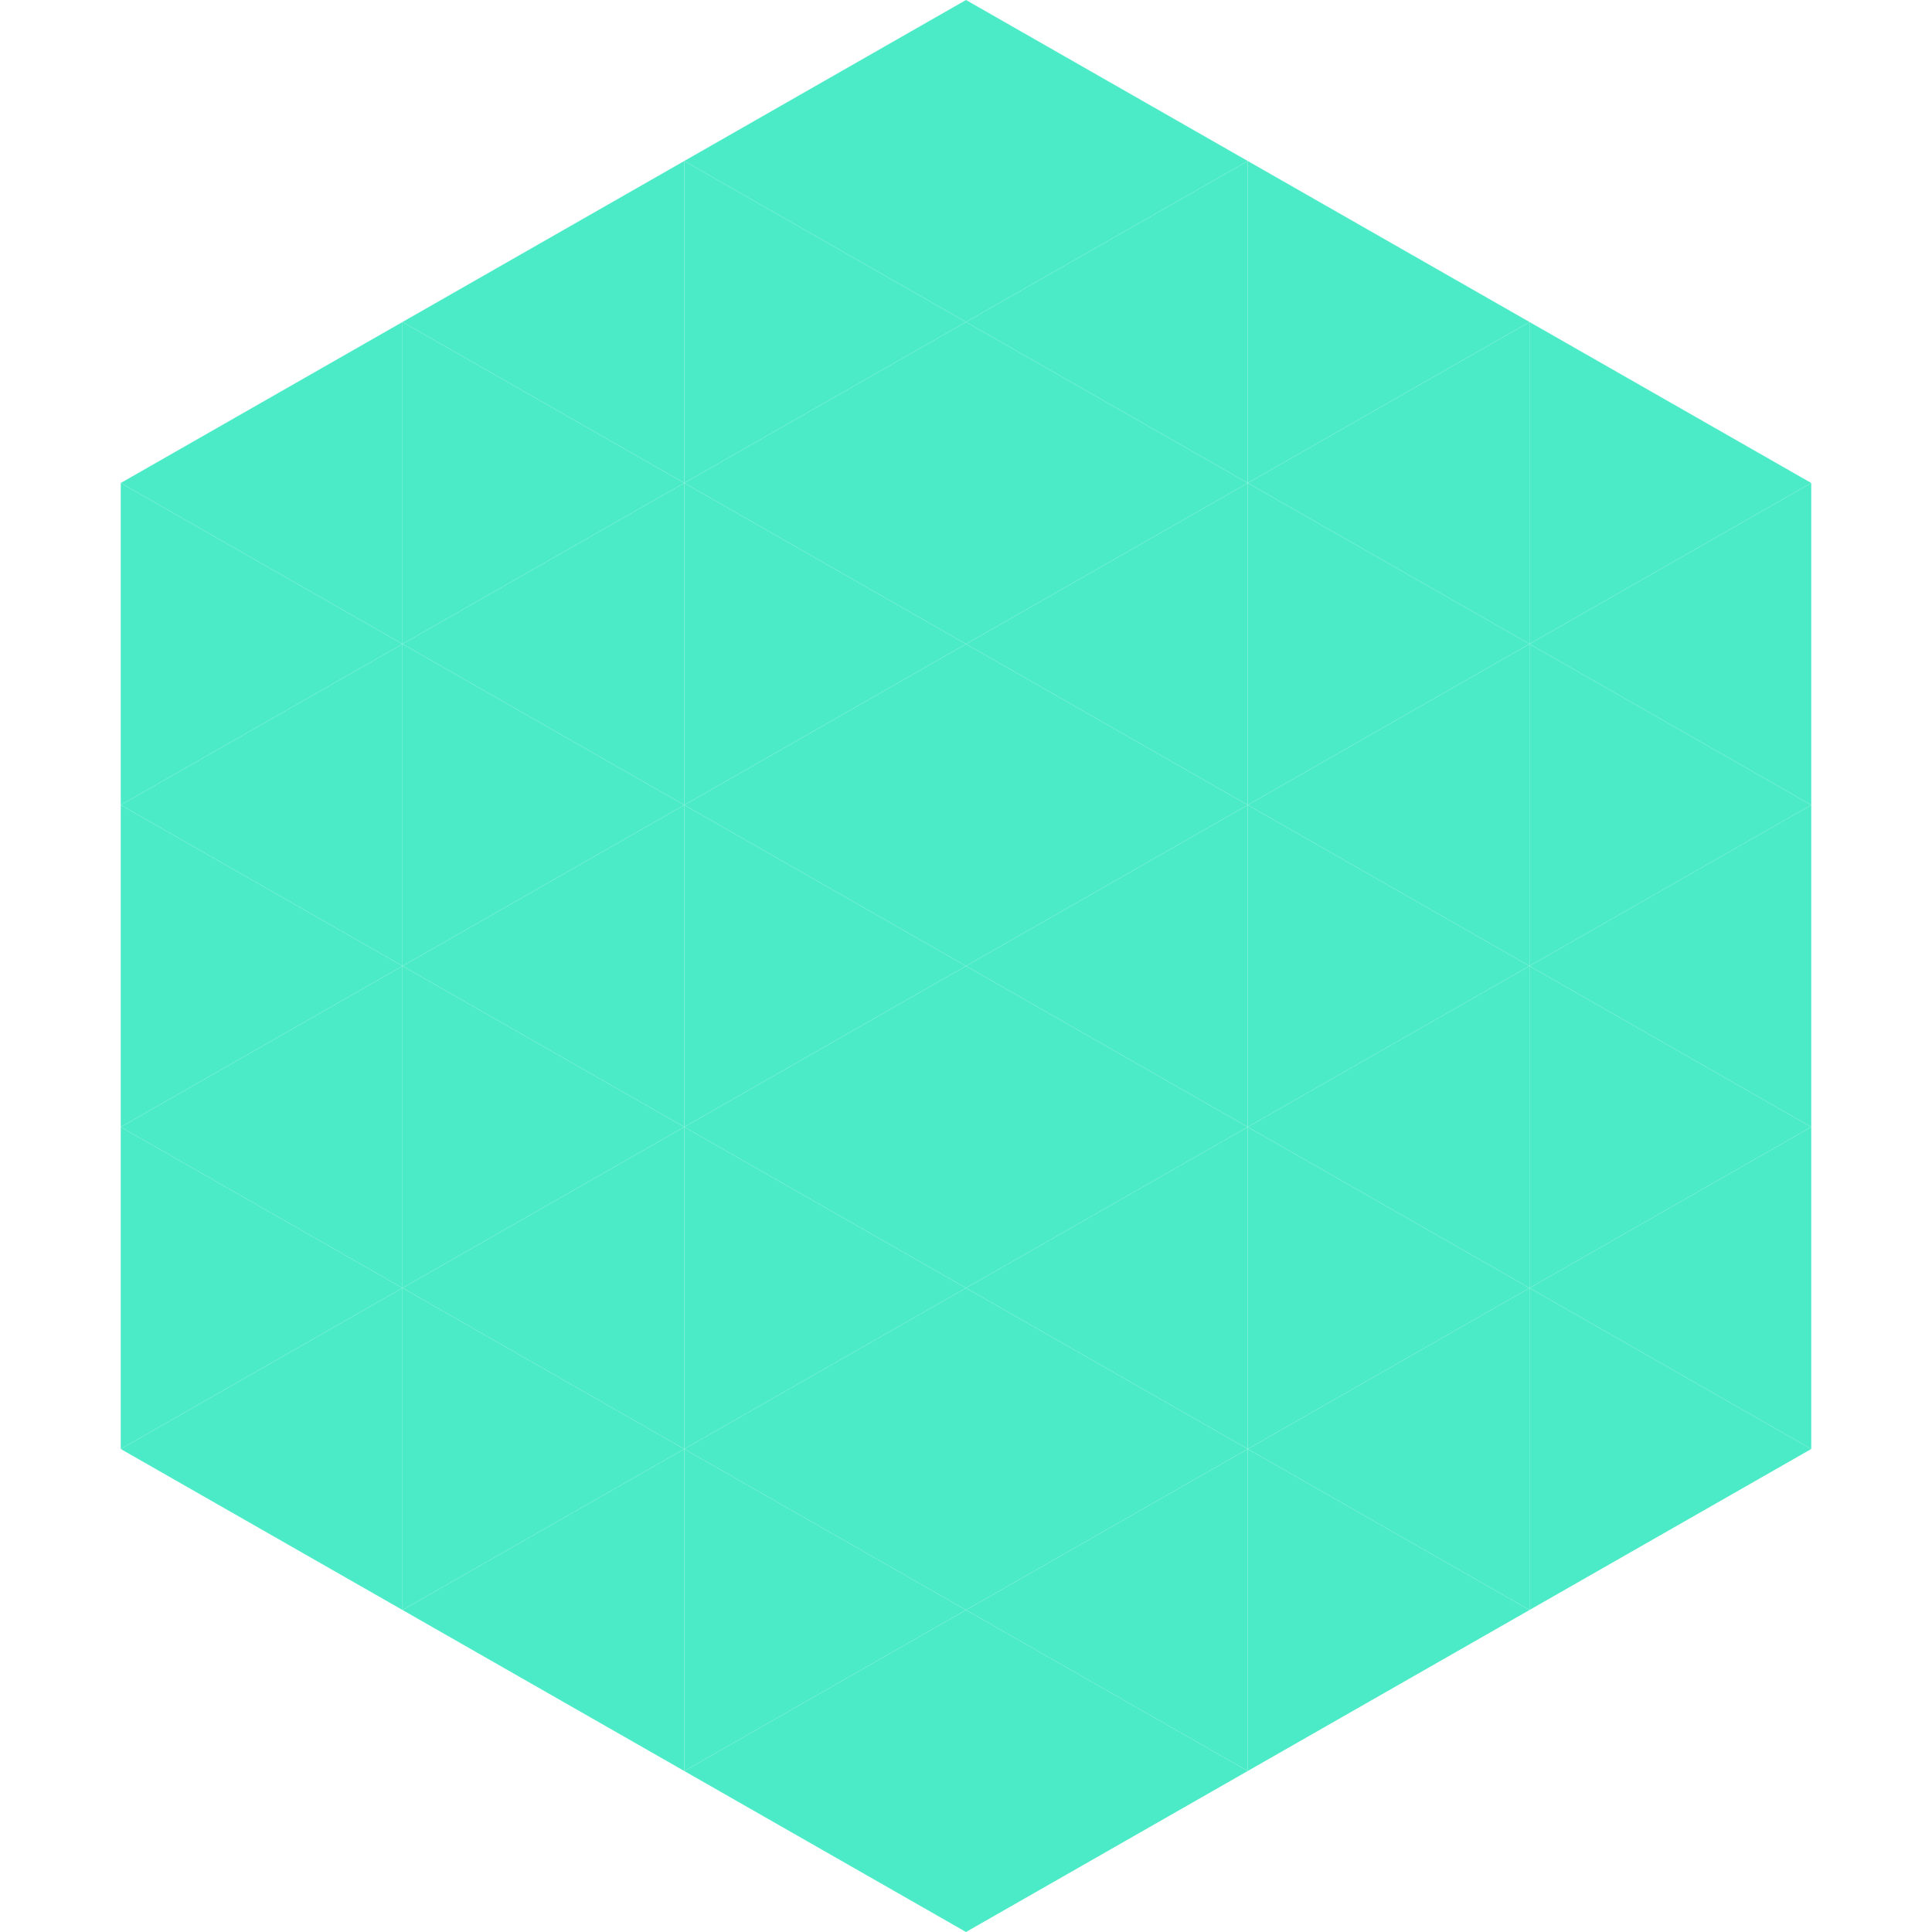 <?xml version="1.0"?>
<!-- Generated by SVGo -->
<svg width="240" height="240"
     xmlns="http://www.w3.org/2000/svg"
     xmlns:xlink="http://www.w3.org/1999/xlink">
<polygon points="50,40 15,60 50,80" style="fill:rgb(76,235,200)" />
<polygon points="190,40 225,60 190,80" style="fill:rgb(76,235,200)" />
<polygon points="15,60 50,80 15,100" style="fill:rgb(76,235,200)" />
<polygon points="225,60 190,80 225,100" style="fill:rgb(76,235,200)" />
<polygon points="50,80 15,100 50,120" style="fill:rgb(76,235,200)" />
<polygon points="190,80 225,100 190,120" style="fill:rgb(76,235,200)" />
<polygon points="15,100 50,120 15,140" style="fill:rgb(76,235,200)" />
<polygon points="225,100 190,120 225,140" style="fill:rgb(76,235,200)" />
<polygon points="50,120 15,140 50,160" style="fill:rgb(76,235,200)" />
<polygon points="190,120 225,140 190,160" style="fill:rgb(76,235,200)" />
<polygon points="15,140 50,160 15,180" style="fill:rgb(76,235,200)" />
<polygon points="225,140 190,160 225,180" style="fill:rgb(76,235,200)" />
<polygon points="50,160 15,180 50,200" style="fill:rgb(76,235,200)" />
<polygon points="190,160 225,180 190,200" style="fill:rgb(76,235,200)" />
<polygon points="15,180 50,200 15,220" style="fill:rgb(255,255,255); fill-opacity:0" />
<polygon points="225,180 190,200 225,220" style="fill:rgb(255,255,255); fill-opacity:0" />
<polygon points="50,0 85,20 50,40" style="fill:rgb(255,255,255); fill-opacity:0" />
<polygon points="190,0 155,20 190,40" style="fill:rgb(255,255,255); fill-opacity:0" />
<polygon points="85,20 50,40 85,60" style="fill:rgb(76,235,200)" />
<polygon points="155,20 190,40 155,60" style="fill:rgb(76,235,200)" />
<polygon points="50,40 85,60 50,80" style="fill:rgb(76,235,200)" />
<polygon points="190,40 155,60 190,80" style="fill:rgb(76,235,200)" />
<polygon points="85,60 50,80 85,100" style="fill:rgb(76,235,200)" />
<polygon points="155,60 190,80 155,100" style="fill:rgb(76,235,200)" />
<polygon points="50,80 85,100 50,120" style="fill:rgb(76,235,200)" />
<polygon points="190,80 155,100 190,120" style="fill:rgb(76,235,200)" />
<polygon points="85,100 50,120 85,140" style="fill:rgb(76,235,200)" />
<polygon points="155,100 190,120 155,140" style="fill:rgb(76,235,200)" />
<polygon points="50,120 85,140 50,160" style="fill:rgb(76,235,200)" />
<polygon points="190,120 155,140 190,160" style="fill:rgb(76,235,200)" />
<polygon points="85,140 50,160 85,180" style="fill:rgb(76,235,200)" />
<polygon points="155,140 190,160 155,180" style="fill:rgb(76,235,200)" />
<polygon points="50,160 85,180 50,200" style="fill:rgb(76,235,200)" />
<polygon points="190,160 155,180 190,200" style="fill:rgb(76,235,200)" />
<polygon points="85,180 50,200 85,220" style="fill:rgb(76,235,200)" />
<polygon points="155,180 190,200 155,220" style="fill:rgb(76,235,200)" />
<polygon points="120,0 85,20 120,40" style="fill:rgb(76,235,200)" />
<polygon points="120,0 155,20 120,40" style="fill:rgb(76,235,200)" />
<polygon points="85,20 120,40 85,60" style="fill:rgb(76,235,200)" />
<polygon points="155,20 120,40 155,60" style="fill:rgb(76,235,200)" />
<polygon points="120,40 85,60 120,80" style="fill:rgb(76,235,200)" />
<polygon points="120,40 155,60 120,80" style="fill:rgb(76,235,200)" />
<polygon points="85,60 120,80 85,100" style="fill:rgb(76,235,200)" />
<polygon points="155,60 120,80 155,100" style="fill:rgb(76,235,200)" />
<polygon points="120,80 85,100 120,120" style="fill:rgb(76,235,200)" />
<polygon points="120,80 155,100 120,120" style="fill:rgb(76,235,200)" />
<polygon points="85,100 120,120 85,140" style="fill:rgb(76,235,200)" />
<polygon points="155,100 120,120 155,140" style="fill:rgb(76,235,200)" />
<polygon points="120,120 85,140 120,160" style="fill:rgb(76,235,200)" />
<polygon points="120,120 155,140 120,160" style="fill:rgb(76,235,200)" />
<polygon points="85,140 120,160 85,180" style="fill:rgb(76,235,200)" />
<polygon points="155,140 120,160 155,180" style="fill:rgb(76,235,200)" />
<polygon points="120,160 85,180 120,200" style="fill:rgb(76,235,200)" />
<polygon points="120,160 155,180 120,200" style="fill:rgb(76,235,200)" />
<polygon points="85,180 120,200 85,220" style="fill:rgb(76,235,200)" />
<polygon points="155,180 120,200 155,220" style="fill:rgb(76,235,200)" />
<polygon points="120,200 85,220 120,240" style="fill:rgb(76,235,200)" />
<polygon points="120,200 155,220 120,240" style="fill:rgb(76,235,200)" />
<polygon points="85,220 120,240 85,260" style="fill:rgb(255,255,255); fill-opacity:0" />
<polygon points="155,220 120,240 155,260" style="fill:rgb(255,255,255); fill-opacity:0" />
</svg>
